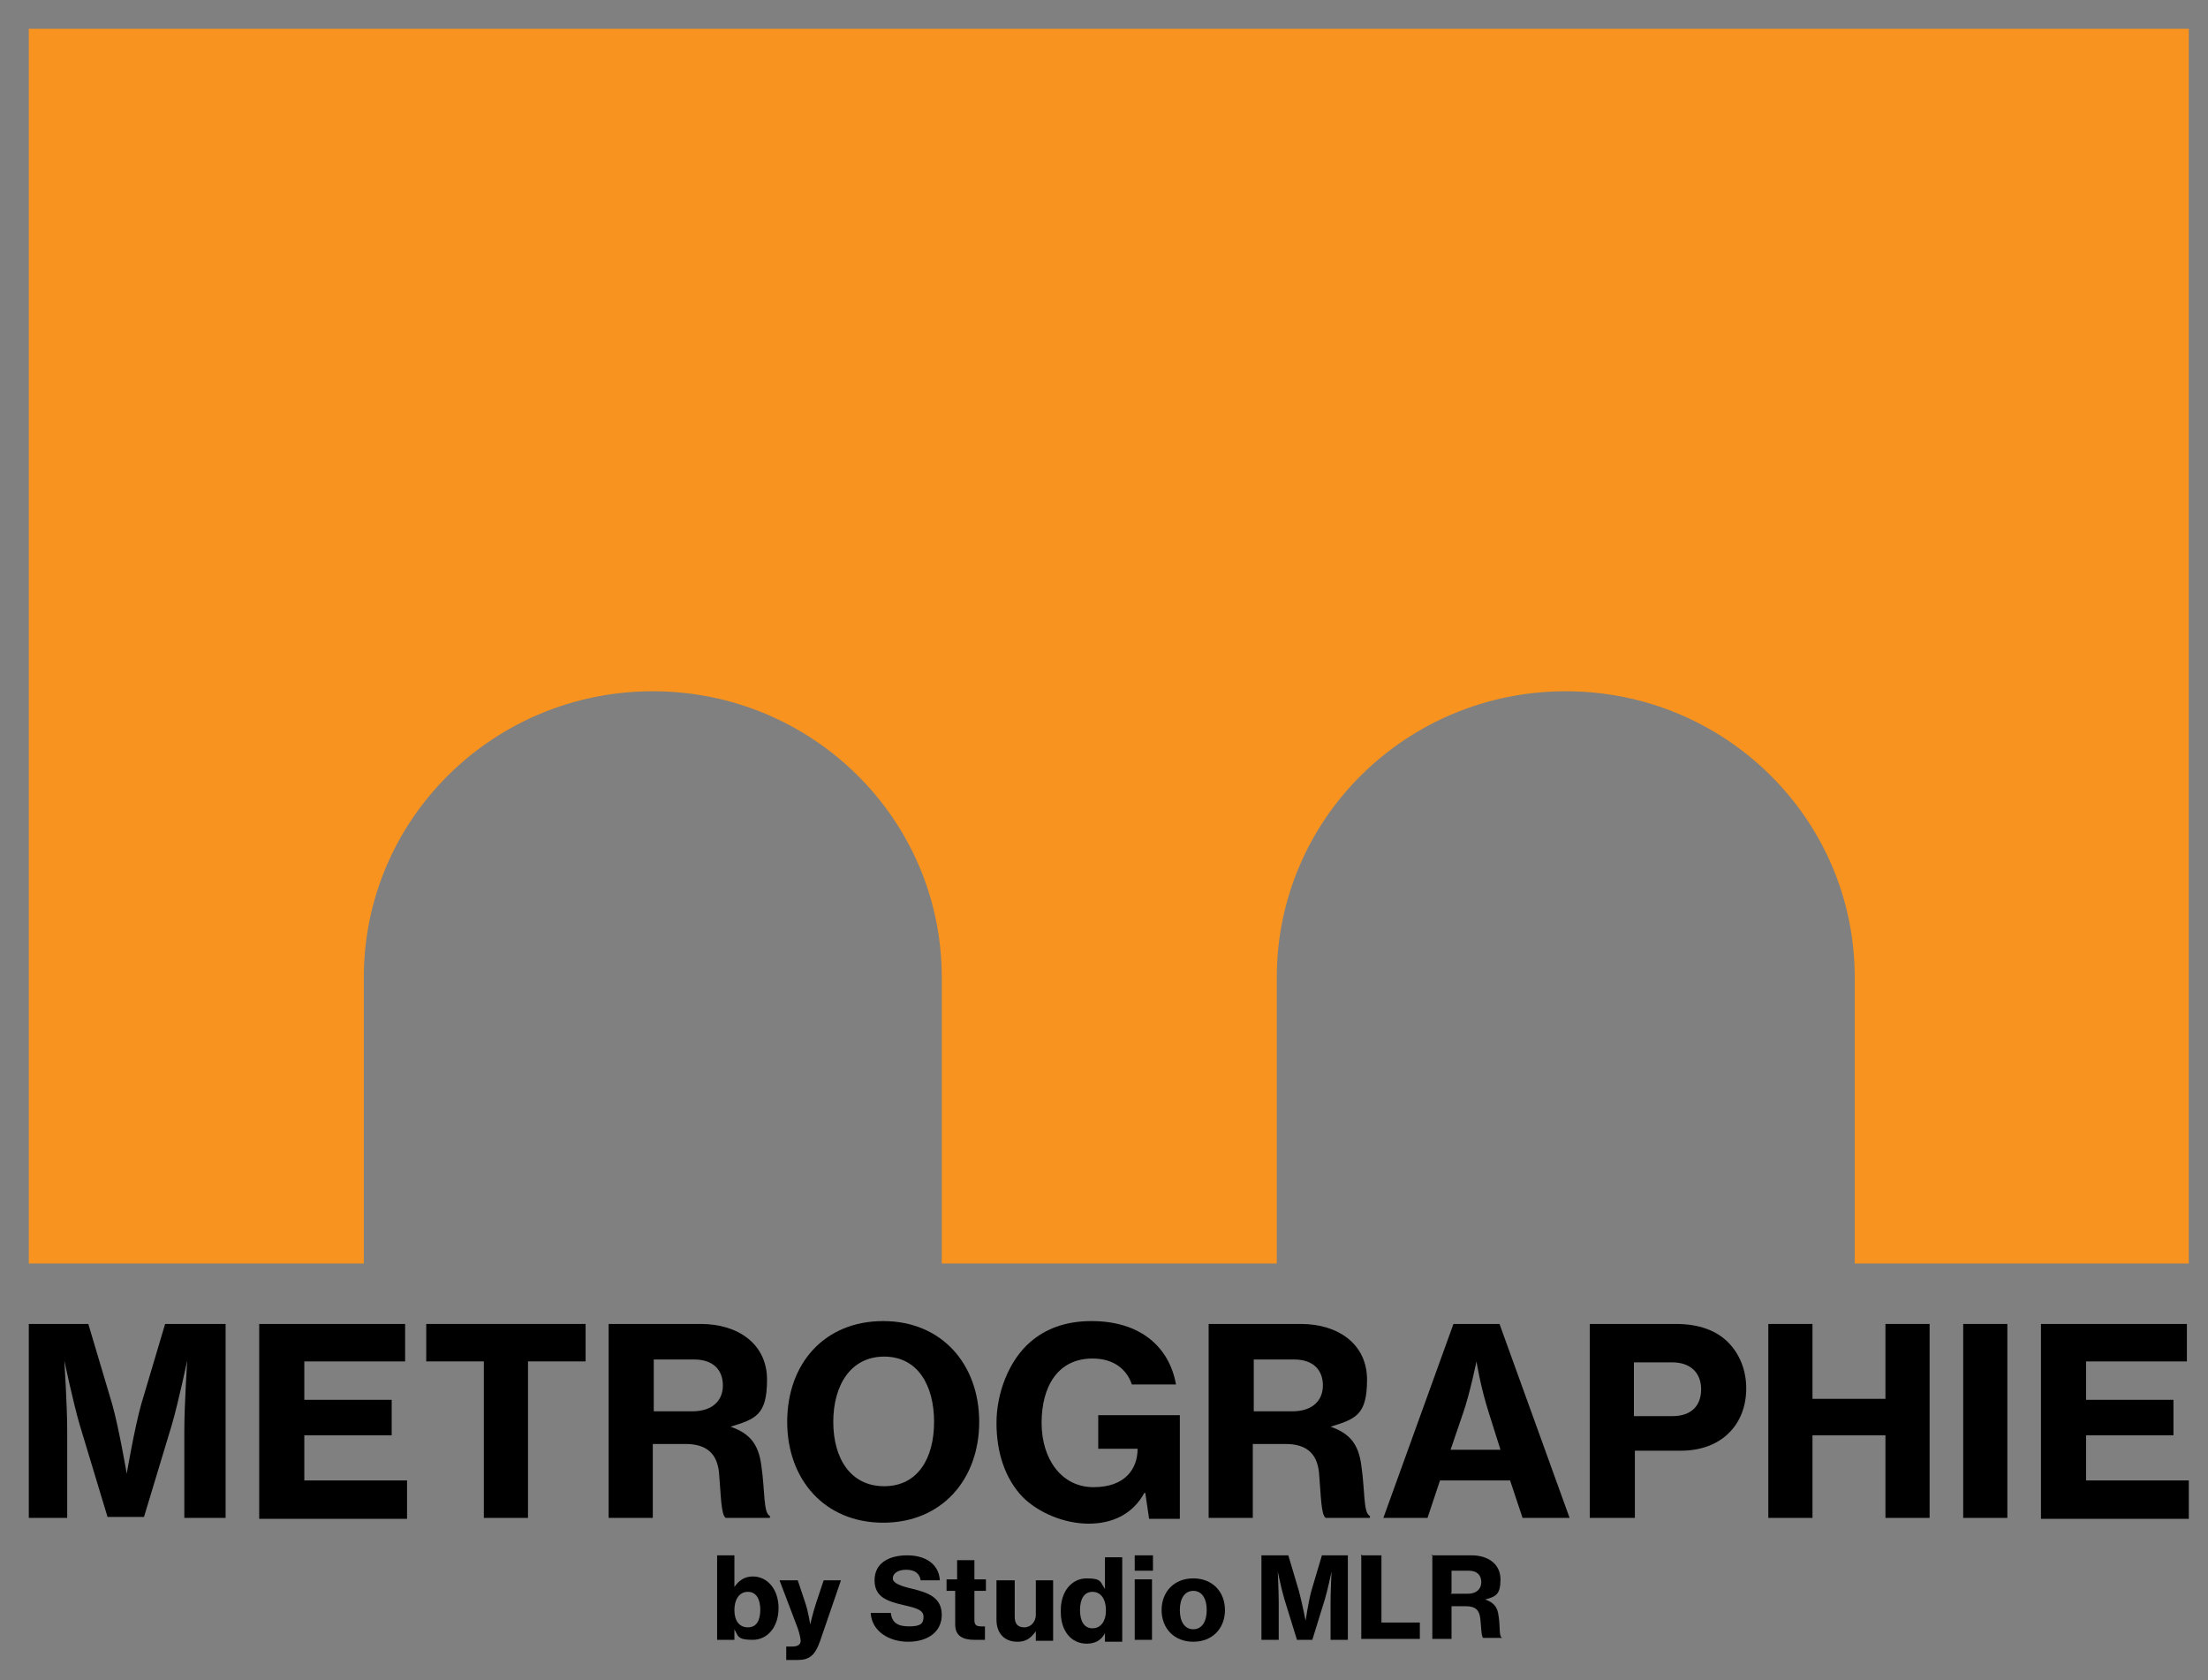 <svg viewBox="0 0 230 175" version="1.1" xmlns:xlink="http://www.w3.org/1999/xlink" xmlns="http://www.w3.org/2000/svg" id="Layer_1">
  
  <rect x="0" y="0" width="230" height="175" fill="#808080" stroke="none"/>
  
  <defs>
    <style>
      .st0 {
        fill: none;
      }

      .st1 {
        fill: #fff;
      }

      .st2 {
        fill: #f7931e;
      }

      .st3 {
        clip-path: url(#clippath);
      }
    </style>
    <clipPath id="clippath">
      <rect height="850.2" width="850.2" y="-349.4" x="-2995.1" class="st0"></rect>
    </clipPath>
  </defs>
  <g>
    <g>
      <path d="M-1602.9,398c0-15.9,10.1-27.7,26.3-27.7s26.2,11.8,26.2,27.7-10.1,27.6-26.2,27.6-26.3-11.8-26.3-27.6ZM-1562.8,398c0-10.1-4.6-17.8-13.7-17.8s-13.9,7.8-13.9,17.8,4.7,17.6,13.9,17.6,13.7-7.6,13.7-17.6Z" class="st1"></path>
      <path d="M-1533.6,393.2h.2c2.4-5.3,5.9-7.4,10.6-7.4s1.9,0,2.4.3v9.8h-.3c-.8-.1-1.6-.2-2.4-.2-6.1,0-10.1,3.7-10.1,11.1v17.6h-11.2v-38h10.8v6.8Z" class="st1"></path>
      <path d="M-1517.7,405.4c0-11.6,6.6-20.1,16.4-20.1s8.7,2.4,11.3,6.4h.1c-.1-2.4-.3-5.6-.3-8.8v-11.6h11.2v53.1h-10.8v-5.6h-.1c-2.2,4.6-6.4,6.8-11.6,6.8-9.8,0-16.3-7.6-16.3-20.2ZM-1489.7,405.4c0-6.7-2.8-11.6-8.6-11.6s-7.9,4.7-7.9,11.5,2.6,11.3,7.9,11.3,8.6-4.6,8.6-11.2Z" class="st1"></path>
      <path d="M-1460.7,393.2h.2c2.4-5.3,5.9-7.4,10.6-7.4s1.9,0,2.4.3v9.8h-.3c-.8-.1-1.6-.2-2.4-.2-6.1,0-10.1,3.7-10.1,11.1v17.6h-11.2v-38h10.8v6.8Z" class="st1"></path>
      <path d="M-1444.7,405.4c0-11.4,7.9-20.1,19.5-20.1s9.7,1.8,13.1,4.9c4.3,4.1,6.2,10.6,6.1,18.1h-27.7c.7,5.7,3.8,9.1,9.2,9.1s5.7-1.4,6.9-3.7h10.8c-1.9,6.7-8.1,11.8-17.9,11.8s-20.1-8.7-20.1-20.1ZM-1433.7,401.7h16.2c-.4-5.3-3.4-8.5-7.8-8.5s-7.7,3.3-8.4,8.5Z" class="st1"></path>
    </g>
    <g>
      <path d="M-1634.6,446.8h16.3l6.6,22.1c1.9,6.6,4,18.9,4,18.9h.2s2-12.3,3.9-18.9l6.5-22.1h16.6v53.1h-11.2v-23.8c0-6.7.9-19.1.9-19.1h-.1s-2.3,11.3-4.1,17.6l-7.6,25.3h-10l-7.6-25.3c-1.9-6.3-4.1-17.6-4.1-17.6h-.1s.9,12.4.9,19.1v23.8h-10.9v-53.1Z" class="st1"></path>
      <path d="M-1572.4,446.8h11.3v9.8h-11.3v-9.8ZM-1572.3,461.9h11.2v38h-11.2v-38Z" class="st1"></path>
      <path d="M-1542.9,467.7h.2c2.4-4.6,6.4-6.9,11.7-6.9,8.4,0,13.2,5.6,13.2,14.1v25h-11.1v-22.8c0-4.1-2.2-6.9-6.4-6.9s-7.3,3.5-7.3,8.4v21.4h-11.2v-38h10.8v5.8Z" class="st1"></path>
      <path d="M-1510.7,446.8h11.3v9.8h-11.3v-9.8ZM-1510.6,461.9h11.2v38h-11.2v-38Z" class="st1"></path>
      <path d="M-1492,461.9h10.8v5.9h.2c2.4-4.5,6.1-7,11.4-7s8.5,2.5,10.4,7.2h.1c3.1-5.1,7.3-7.2,12.1-7.2,8.4,0,12.8,5.6,12.8,14v25.1h-11.1v-23.2c0-4.1-2-6.6-5.6-6.6s-6.5,3.4-6.5,8.2v21.6h-11.2v-23.2c0-4.1-1.9-6.6-5.6-6.6s-6.6,3.4-6.6,8.2v21.6h-11.2v-38Z" class="st1"></path>
      <path d="M-1404,495.2h-.1c-2.5,3.5-5.6,5.6-11.5,5.6s-13-4-13-11.5,6.6-10.6,14.9-11.6c6.8-.9,9.6-2,9.6-4.9s-1.8-4.6-5.6-4.6-6.4,2-6.6,5h-10.3c.3-6.5,5.6-12.6,16.8-12.6s8.3.7,10.9,2.3c3.9,2.3,5.8,6.2,5.8,11.3v19.5c0,3,.4,4.6,1.4,5.3v.6h-10.9c-.6-.9-1.1-2.5-1.3-4.6ZM-1403.9,486.2v-4.9c-1.6,1-4.1,1.6-6.6,2.1-4.9,1.1-7.3,2.3-7.3,5.6s2.5,4.5,5.6,4.5c5,0,8.3-3.1,8.3-7.3Z" class="st1"></path>
      <path d="M-1385.5,446.8h11.3v53.1h-11.3v-53.1Z" class="st1"></path>
    </g>
  </g>
  <g>
    <path d="M-1698.8,282.2l-230.6-167.6v28.5l229.9,145.9c.2-2.3.4-4.6.7-6.8Z" class="st1"></path>
    <path d="M-1685.8,231.3L-1929.4-28.2V12.8l240.7,226.1c.9-2.6,1.9-5.1,2.9-7.6Z" class="st1"></path>
    <path d="M-1696.1,265.1l-233.4-193.1v31.7l232,168.6c.4-2.4.8-4.8,1.3-7.2Z" class="st1"></path>
    <path d="M-1691.7,248.1l-237.7-223.2v35.8l235.6,194.9c.7-2.5,1.4-5,2.1-7.5Z" class="st1"></path>
    <path d="M-1645.9,169.8l-283.5-515.8v86.1l277.1,436.7c2.1-2.4,4.2-4.7,6.4-7Z" class="st1"></path>
    <polygon points="-1700.2 397.6 -1929.4 368.7 -1929.4 386.8 -1700.2 401.3 -1700.2 397.6" class="st1"></polygon>
    <path d="M-1632.2,156.8l-238.1-505.9h-50.9l281.7,512.5c2.4-2.2,4.8-4.4,7.2-6.6Z" class="st1"></path>
    <path d="M-1669,199l-260.5-358.5v56.9l255.8,309.2c1.5-2.6,3.1-5.1,4.7-7.6Z" class="st1"></path>
    <path d="M-1658.2,183.9l-271.3-427.4v69.1l265.7,365.7c1.8-2.5,3.6-5,5.5-7.4Z" class="st1"></path>
    <polygon points="-1700.2 372.2 -1929.4 313.4 -1929.4 332.4 -1700.2 376.2 -1700.2 372.2" class="st1"></polygon>
    <polygon points="-1700.2 385.1 -1929.4 341.4 -1929.4 359.9 -1700.2 388.8 -1700.2 385.1" class="st1"></polygon>
    <polygon points="-1700.2 359 -1929.4 284.5 -1929.4 304.3 -1700.2 363.2 -1700.2 359" class="st1"></polygon>
    <polygon points="-1700.2 315.3 -1929.4 189.3 -1929.4 213.1 -1700.2 321 -1700.2 315.3" class="st1"></polygon>
    <path d="M-1700.2,305.1h0c0-2.1,0-4.1.1-6.1l-229.4-145.6v25.9l229.2,126v-.3Z" class="st1"></path>
    <polygon points="-1700.2 330.7 -1929.4 222.8 -1929.4 245 -1700.2 335.7 -1700.2 330.7" class="st1"></polygon>
    <polygon points="-1700.2 345.2 -1929.4 254.4 -1929.4 275.3 -1700.2 349.7 -1700.2 345.2" class="st1"></polygon>
    <path d="M-1678.2,214.8l-251.3-303.7v47.9l247.5,263.5c1.2-2.6,2.5-5.2,3.8-7.7Z" class="st1"></path>
    <path d="M-1433.2,122.7l121.1-471.8h-41.6l-89.3,468.3c3.3,1.1,6.6,2.3,9.8,3.5Z" class="st1"></path>
    <path d="M-1451.4,116.6l88.8-465.7h-40.5l-58.5,463.2c3.4.8,6.8,1.6,10.2,2.6Z" class="st1"></path>
    <path d="M-1415.7,130.6l155.9-479.7h-43.2l-122,475.3c3.1,1.4,6.3,2.9,9.3,4.4Z" class="st1"></path>
    <path d="M-1617.2,145l-195.7-494.2h-47.7l235.4,500.1c2.6-2.1,5.3-4,8-6Z" class="st1"></path>
    <path d="M-1470.3,112.3l58.3-461.4h-39.8l-28.9,459.9c3.5.4,7,.9,10.5,1.5Z" class="st1"></path>
    <path d="M-1383.7,151l235.4-500.1h-47.7l-195.7,494.2c2.7,1.9,5.4,3.9,8,6Z" class="st1"></path>
    <path d="M-1399.1,140l193.7-489.2h-45.1l-157.2,483.9c2.9,1.7,5.9,3.4,8.7,5.2Z" class="st1"></path>
    <path d="M-1369.5,163.3l281.7-512.5h-50.9l-238.1,505.9c2.5,2.1,4.9,4.3,7.2,6.6Z" class="st1"></path>
    <path d="M-1489.5,109.9l28.9-459h-39.5V109.4c3.6,0,7.1.2,10.6.5Z" class="st1"></path>
    <path d="M-1601.1,134.8l-157.2-483.9h-45.1l193.7,489.2c2.9-1.8,5.8-3.6,8.7-5.2Z" class="st1"></path>
    <path d="M-1565.9,119.2l-89.3-468.3h-41.6l121.1,471.8c3.2-1.3,6.5-2.4,9.8-3.5Z" class="st1"></path>
    <path d="M-1583.9,126.1l-122-475.3h-43.1l155.9,479.7c3.1-1.6,6.2-3,9.3-4.4Z" class="st1"></path>
    <path d="M-1508.8,109.4v-458.5h-39.5l28.9,459c3.5-.3,7-.4,10.6-.5Z" class="st1"></path>
    <path d="M-1547.3,114l-58.5-463.2h-40.5l88.8,465.7c3.4-.9,6.8-1.8,10.2-2.6Z" class="st1"></path>
    <path d="M-1528.2,110.7l-28.9-459.9h-39.8l58.3,461.4c3.5-.6,7-1.1,10.5-1.5Z" class="st1"></path>
    <path d="M-1315,255.6l235.6-194.9V24.9l-237.7,223.2c.8,2.5,1.5,5,2.1,7.5Z" class="st1"></path>
    <polygon points="-1308.7 349.7 -1079.4 275.3 -1079.4 254.4 -1308.7 345.2 -1308.7 349.7" class="st1"></polygon>
    <polygon points="-1308.7 335.7 -1079.4 245 -1079.4 222.8 -1308.7 330.7 -1308.7 335.7" class="st1"></polygon>
    <polygon points="-1308.7 321 -1079.4 213.1 -1079.4 189.3 -1308.7 315.3 -1308.7 321" class="st1"></polygon>
    <polygon points="-1308.7 363.2 -1079.4 304.3 -1079.4 284.5 -1308.7 359 -1308.7 363.2" class="st1"></polygon>
    <polygon points="-1308.7 388.8 -1079.4 359.9 -1079.4 341.4 -1308.7 385.1 -1308.7 388.8" class="st1"></polygon>
    <path d="M-1308.7,305h0c0,0,0,0,0,0v.2l229.2-126v-25.9l-229.4,145.6c0,2,.1,4,.1,6Z" class="st1"></path>
    <polygon points="-1308.7 376.2 -1079.4 332.4 -1079.4 313.4 -1308.7 372.2 -1308.7 376.2" class="st1"></polygon>
    <path d="M-1345.2,191.3l265.7-365.7v-69.1l-271.3,427.4c1.9,2.4,3.8,4.9,5.5,7.4Z" class="st1"></path>
    <polygon points="-1700.2 410 -1929.4 395.6 -1929.4 413.6 -1700.2 413.6 -1700.2 410" class="st1"></polygon>
    <path d="M-1335.3,206.6l255.8-309.2v-56.9l-260.5,358.5c1.6,2.5,3.2,5,4.7,7.6Z" class="st1"></path>
    <path d="M-1363,169.8c2.2,2.3,4.3,4.6,6.4,7l277.1-436.7v-86.1l-283.5,515.8Z" class="st1"></path>
    <path d="M-1311.5,272.3l232-168.6v-31.7l-233.4,193.1c.5,2.4.9,4.8,1.3,7.2Z" class="st1"></path>
    <path d="M-1326.9,222.5l247.5-263.5v-47.9l-251.3,303.7c1.3,2.5,2.6,5.1,3.8,7.7Z" class="st1"></path>
    <path d="M-1309.4,289l229.9-145.9v-28.5l-230.6,167.6c.3,2.3.5,4.5.7,6.8Z" class="st1"></path>
    <path d="M-1320.2,238.9L-1079.4,12.8V-28.2l-243.7,259.5c1,2.5,2,5.1,2.9,7.6Z" class="st1"></path>
    <polygon points="-1308.7 401.3 -1079.4 386.8 -1079.4 368.7 -1308.7 397.7 -1308.7 401.3" class="st1"></polygon>
    <polygon points="-1700.2 472.8 -1809.7 500.9 -1773.8 500.9 -1700.2 477 -1700.2 472.8" class="st1"></polygon>
    <polygon points="-1700.2 486.2 -1745.4 500.9 -1725.7 500.9 -1700.2 490.8 -1700.2 486.2" class="st1"></polygon>
    <polygon points="-1700.2 459.8 -1915.6 500.9 -1844.9 500.9 -1700.2 463.7 -1700.2 459.8" class="st1"></polygon>
    <polygon points="-1701.9 500.9 -1700.2 500.9 -1700.2 500.2 -1701.9 500.9" class="st1"></polygon>
    <polygon points="-1700.2 422.3 -1929.4 422.3 -1929.4 440.3 -1700.2 425.9 -1700.2 422.3" class="st1"></polygon>
    <polygon points="-1700.2 434.7 -1929.4 449.1 -1929.4 467.2 -1700.2 438.3 -1700.2 434.7" class="st1"></polygon>
    <polygon points="-1700.2 447.1 -1929.4 476.1 -1929.4 494.6 -1700.2 450.8 -1700.2 447.1" class="st1"></polygon>
    <polygon points="-1308.7 425.9 -1079.4 440.3 -1079.4 422.3 -1308.7 422.3 -1308.7 425.9" class="st1"></polygon>
    <polygon points="-1308.7 438.3 -1079.4 467.2 -1079.4 449.1 -1308.7 434.7 -1308.7 438.3" class="st1"></polygon>
    <polygon points="-1308.7 450.8 -1079.4 494.6 -1079.4 476.1 -1308.7 447.1 -1308.7 450.8" class="st1"></polygon>
    <polygon points="-1308.7 500.9 -1307 500.9 -1308.7 500.2 -1308.7 500.9" class="st1"></polygon>
    <polygon points="-1308.7 413.6 -1079.4 413.6 -1079.4 395.6 -1308.7 410 -1308.7 413.6" class="st1"></polygon>
    <polygon points="-1308.7 490.8 -1283.2 500.9 -1263.5 500.9 -1308.7 486.2 -1308.7 490.8" class="st1"></polygon>
    <polygon points="-1308.7 463.7 -1164 500.9 -1093.3 500.9 -1308.7 459.8 -1308.7 463.7" class="st1"></polygon>
    <polygon points="-1308.7 477 -1235.1 500.9 -1199.2 500.9 -1308.7 472.8 -1308.7 477" class="st1"></polygon>
  </g>
  <g class="st3">
    <g>
      <rect height="742.2" width="8.5" y="603.7" x="-2575.4"></rect>
      <rect transform="translate(-3415 -1688.2) rotate(-86.4)" height="8.5" width="742.2" y="969.4" x="-2977.2"></rect>
      <rect transform="translate(-3272.7 -1771.3) rotate(-82.8)" height="8.5" width="742.2" y="966.1" x="-3012"></rect>
      <rect transform="translate(-3122 -1844) rotate(-79.2)" height="8.5" width="742.2" y="960.7" x="-3046.6"></rect>
      <rect transform="translate(-2963 -1905.2) rotate(-75.6)" height="8.5" width="742.2" y="953" x="-3080.7"></rect>
      <rect transform="translate(-2796.7 -1954.2) rotate(-72)" height="8.5" width="742.2" y="943.3" x="-3114.3"></rect>
      <rect transform="translate(-2624.1 -1989.9) rotate(-68.4)" height="8.5" width="742.2" y="931.4" x="-3147.2"></rect>
      <rect transform="translate(-2446.6 -2011.6) rotate(-64.8)" height="8.5" width="742.2" y="917.5" x="-3179.3"></rect>
      <rect transform="translate(-2265.4 -2018.6) rotate(-61.2)" height="8.5" width="742.2" y="901.7" x="-3210.4"></rect>
      <rect transform="translate(-2081.8 -2010.5) rotate(-57.6)" height="8.5" width="742.2" y="883.9" x="-3240.5"></rect>
      <rect transform="translate(-1897.4 -1986.8) rotate(-54)" height="8.5" width="742.2" y="864.2" x="-3269.5"></rect>
      <rect transform="translate(-1713.6 -1947.4) rotate(-50.4)" height="8.5" width="742.2" y="842.8" x="-3297.1"></rect>
      <rect transform="translate(-1531.9 -1892.2) rotate(-46.8)" height="8.5" width="742.2" y="819.7" x="-3323.3"></rect>
      <rect transform="translate(-1353.9 -1821.3) rotate(-43.2)" height="8.5" width="742.2" y="794.9" x="-3348"></rect>
      <rect transform="translate(-1181.2 -1734.9) rotate(-39.6)" height="8.5" width="742.2" y="768.7" x="-3371.2"></rect>
      <rect transform="translate(-1015.2 -1633.6) rotate(-36)" height="8.5" width="742.2" y="741.1" x="-3392.6"></rect>
      <rect transform="translate(-857.3 -1518) rotate(-32.4)" height="8.5" width="742.2" y="712.1" x="-3412.3"></rect>
      <rect transform="translate(-709 -1388.8) rotate(-28.8)" height="8.5" width="742.2" y="682" x="-3430.1"></rect>
      <path d="M-1643.4,422.4v-8.5h-732v-3.8l730.5-46-.5-8.5-729.9,45.9v-3.8l725.2-91.6-1.1-8.5-724.2,91.5v-4l716.4-136.7-1.6-8.4-714.8,136.4v-4.2l703.9-180.7-2.1-8.3-701.8,180.2v-4.5l687.9-223.5-2.6-8.1-685.3,222.7v-4.8L-1707,80.6l-3.1-7.9-665.3,263.4v-5.3L-1729.9,27l-3.6-7.7-641.9,302.1v-5.9L-1756.1-25.1l-4.1-7.5-615.2,338.2v-.5h0c0-2,0-4.1-.1-6.1L-1785.5-75.4l-4.6-7.2-585.9,371.9c-.2-2.4-.4-4.7-.7-7.1L-1818.1-123.7l-5-6.9-555,403.3c-.4-2.5-.9-5-1.4-7.5l525.9-435.1-5.4-6.6-522.6,432.4c-.7-2.6-1.4-5.2-2.2-7.7l491.9-462-5.8-6.2-489,459.2c-1-2.7-2-5.3-3-7.9l456.9-486.5-6.2-5.8-454.4,483.9c-1.2-2.7-2.5-5.3-3.9-7.9l421-508.8-6.6-5.4-418.8,506.2c-1.5-2.6-3.1-5.3-4.8-7.8l384.3-528.9-6.9-5-382.5,526.4c-1.8-2.6-3.7-5.1-5.7-7.6l347-546.8-7.2-4.6-345.5,544.5c-2.1-2.5-4.3-4.9-6.6-7.2l309.3-562.6-7.5-4.1-308.1,560.4c-2.4-2.3-4.9-4.5-7.4-6.7l271.2-576.3-7.7-3.6-270.3,574.3c-2.7-2.1-5.4-4.1-8.2-6.1l232.8-588-7.9-3.1-232.1,586.2c-2.9-1.9-5.9-3.7-8.9-5.4l194.2-597.7-8.1-2.6-193.7,596.2c-3.1-1.6-6.3-3.1-9.5-4.5l155.5-605.6-8.3-2.1-155.2,604.4c-3.3-1.3-6.7-2.5-10.1-3.6l116.7-611.6-8.4-1.6-116.5,610.7c-3.4-1-6.9-1.8-10.4-2.6l77.8-615.8-8.5-1.1-77.7,615.2c-3.5-.6-7.1-1.1-10.7-1.6l38.9-618.3-8.5-.5-38.9,618c-3.6-.3-7.2-.4-10.8-.5V-509.6h-8.5V109.4c-3.6,0-7.3.2-10.8.5l-38.9-618-8.5.5,38.9,618.3c-3.6.4-7.2,1-10.7,1.6l-77.7-615.2-8.5,1.1,77.8,615.8c-3.5.8-7,1.7-10.4,2.6l-116.5-610.7-8.4,1.6,116.7,611.6c-3.4,1.1-6.7,2.3-10.1,3.6l-155.2-604.4-8.3,2.1,155.5,605.6c-3.2,1.4-6.4,2.9-9.5,4.5l-193.7-596.2-8.1,2.6,194.2,597.7c-3,1.7-6,3.5-8.9,5.4l-232.1-586.2-7.9,3.1,232.8,588c-2.8,2-5.5,4-8.2,6.1l-270.3-574.3-7.7,3.6,271.2,576.3c-2.5,2.2-5,4.4-7.4,6.7l-308.1-560.4-7.5,4.1,309.3,562.6c-2.2,2.4-4.4,4.8-6.6,7.2l-345.5-544.5-7.2,4.6,347,546.8c-2,2.5-3.9,5-5.7,7.6l-382.5-526.4-6.9,5,384.3,528.9c-1.7,2.6-3.3,5.2-4.8,7.8l-418.8-506.2-6.6,5.4,421,508.8c-1.4,2.6-2.7,5.2-3.9,7.9l-454.4-483.9-6.2,5.8,456.9,486.5c-1.1,2.6-2.1,5.2-3,7.9l-489-459.2-5.8,6.2,491.9,462c-.8,2.6-1.5,5.1-2.2,7.7l-522.7-432.4-5.4,6.6,525.9,435.1c-.5,2.5-1,5-1.4,7.5l-555-403.3-5,6.9,558.7,405.9c-.3,2.4-.5,4.7-.7,7.1l-585.9-371.9-4.6,7.2,590,374.4c0,2-.1,4-.1,6.1h0v.5L-3382.1-32.5l-4.1,7.5,619.3,340.5v5.9L-3408.8,19.3l-3.6,7.7,645.5,303.8v5.3l-665.3-263.4-3.1,7.9,668.4,264.7v4.8l-685.3-222.7-2.6,8.1,687.9,223.5v4.5l-701.8-180.2-2.1,8.3,703.9,180.7v4.2l-714.8-136.4-1.6,8.4,716.4,136.7v4l-724.2-91.5-1.1,8.5,725.2,91.6v3.8l-729.9-45.9-.5,8.5,730.5,46v3.8h-732v8.5h732v3.8l-730.5,46,.5,8.5,729.9-45.9v3.8l-725.2,91.6,1.1,8.5,724.2-91.5v4l-716.4,136.7,1.6,8.4,714.8-136.4v4.2l-703.9,180.7,2.1,8.3,701.8-180.2v4.5l-687.9,223.5,2.6,8.1,685.3-222.7v4.8l-668.4,264.7,3.1,7.9,665.3-263.4v.6h9.9l-655.5,308.4,3.6,7.7,671.6-316h0c0-.1,166.1-.1,166.1-.1h166.1,0c0,.1,671.6,316.2,671.6,316.2l3.6-7.7-655.5-308.4h9.9v-.6l665.3,263.4,3.1-7.9-668.4-264.7v-4.8l685.3,222.7,2.6-8.1-687.9-223.5v-4.5l701.8,180.2,2.1-8.3-703.9-180.7v-4.2l714.8,136.4,1.6-8.4-716.4-136.7v-4l724.2,91.5,1.1-8.5-725.2-91.6v-3.8l729.9,45.9.5-8.5-730.5-46v-3.8h732Z"></path>
      <rect transform="translate(-1681.1 -1470) rotate(-61.2)" height="742.2" width="8.5" y="315.2" x="-2087.6"></rect>
      <rect transform="translate(-1580.2 -1441.5) rotate(-57.6)" height="742.2" width="8.5" y="345.3" x="-2105.4"></rect>
      <rect transform="translate(-1477.2 -1408.5) rotate(-54)" height="742.2" width="8.5" y="374.2" x="-2125.1"></rect>
      <rect transform="translate(-1372.3 -1370.4) rotate(-50.4)" height="742.2" width="8.5" y="401.9" x="-2146.5"></rect>
      <rect transform="translate(-1265.7 -1326.4) rotate(-46.8)" height="742.2" width="8.5" y="428.1" x="-2169.6"></rect>
      <rect transform="translate(-1157.6 -1275.9) rotate(-43.2)" height="742.2" width="8.5" y="452.8" x="-2194.4"></rect>
      <rect transform="translate(-1048.5 -1218.4) rotate(-39.6)" height="742.2" width="8.5" y="475.9" x="-2220.6"></rect>
      <rect transform="translate(-939 -1153.1) rotate(-36)" height="742.2" width="8.5" y="497.4" x="-2248.2"></rect>
      <rect transform="translate(-829.7 -1079.6) rotate(-32.4)" height="742.2" width="8.5" y="517" x="-2277.2"></rect>
      <rect transform="translate(-721.3 -997.4) rotate(-28.8)" height="742.2" width="8.5" y="534.8" x="-2307.3"></rect>
      <rect transform="translate(-614.6 -906.1) rotate(-25.2)" height="742.2" width="8.5" y="550.7" x="-2338.4"></rect>
      <rect transform="translate(-510.6 -805.4) rotate(-21.6)" height="742.2" width="8.5" y="564.6" x="-2370.5"></rect>
      <rect transform="translate(-410.2 -695) rotate(-18)" height="742.2" width="8.5" y="576.4" x="-2403.4"></rect>
      <rect transform="translate(-314.5 -574.9) rotate(-14.4)" height="742.2" width="8.5" y="586.2" x="-2437"></rect>
      <rect transform="translate(-224.5 -445.1) rotate(-10.8)" height="742.2" width="8.5" y="593.8" x="-2471.1"></rect>
      <rect transform="translate(-141.3 -305.9) rotate(-7.2)" height="742.2" width="8.5" y="599.3" x="-2505.7"></rect>
      <rect transform="translate(-66.1 -157.3) rotate(-3.6)" height="742.2" width="8.5" y="602.6" x="-2540.5"></rect>
    </g>
  </g>
  <path d="M-714.6-21.3V10.7h8.6V3.3c0-4.1,3.3-7.4,7.4-7.4s7.4,3.3,7.4,7.4v7.4h8.6V-21.3h-32Z" class="st2"></path>
  <g>
    <path d="M228,3v128.6h-34.8v-29.8c0-16.5-13.5-29.8-30.1-29.8s-30.1,13.3-30.1,29.8v29.8h-34.9v-29.8c0-16.5-13.5-29.8-30.1-29.8s-30.1,13.3-30.1,29.8v29.8H3V3h225Z" class="st2"></path>
    <g>
      <path d="M3,137.9h6.2l2.5,8.4c.7,2.5,1.5,7.2,1.5,7.2h0s.8-4.7,1.5-7.2l2.5-8.4h6.3v20.2h-4.3v-9.1c0-2.6.3-7.3.3-7.3h0s-.9,4.3-1.6,6.7l-2.9,9.6h-3.8l-2.9-9.6c-.7-2.4-1.6-6.7-1.6-6.7h0s.3,4.7.3,7.3v9.1H3v-20.2Z"></path>
      <path d="M27,137.9h15.2v3.9h-10.5v4h9.1v3.7h-9.1v4.7h10.7v4h-15.4v-20.2Z"></path>
      <path d="M44.3,137.9h16.7v3.9h-6v16.3h-4.6v-16.3h-6v-3.9Z"></path>
      <path d="M63.4,137.9h9.6c3.9,0,6.9,2.1,6.9,5.8s-1.2,4.1-3.8,4.9h0c2,.7,2.9,1.8,3.2,4,.4,2.7.2,5,.9,5.3v.2h-4.6c-.5-.3-.5-2.4-.7-4.7-.2-2-1.3-3-3.5-3h-3.4v7.7h-4.6v-20.2ZM68,147h4.1c2.1,0,3.2-1.1,3.2-2.7s-1-2.7-3-2.7h-4.2v5.4Z"></path>
      <path d="M82,148.1c0-6.1,3.9-10.5,10-10.5s10,4.5,10,10.5-3.9,10.5-10,10.5-10-4.5-10-10.5ZM97.3,148.1c0-3.8-1.7-6.8-5.2-6.8s-5.3,3-5.3,6.8,1.8,6.7,5.3,6.7,5.2-2.9,5.2-6.7Z"></path>
      <path d="M119.2,155.5h0c-1.2,2.2-3.3,3.2-5.8,3.2s-5.2-1.1-6.9-2.8c-1.8-1.9-2.7-4.6-2.7-7.7s1.3-6.5,3.5-8.4c1.6-1.4,3.7-2.2,6.4-2.2,5.1,0,8.1,2.7,8.8,6.6h-4.6c-.5-1.5-1.8-2.7-4.1-2.7-3.6,0-5.3,2.9-5.3,6.7s2.1,6.7,5.4,6.7,4.6-1.9,4.6-4h0c0,0-4.1,0-4.1,0v-3.5h8.5v10.8h-3.2l-.4-2.7Z"></path>
      <path d="M125.9,137.9h9.6c3.9,0,6.9,2.1,6.9,5.8s-1.2,4.1-3.8,4.9h0c2,.7,2.9,1.8,3.2,4,.4,2.7.2,5,.9,5.3v.2h-4.6c-.5-.3-.5-2.4-.7-4.7-.2-2-1.3-3-3.5-3h-3.4v7.7h-4.6v-20.2ZM130.5,147h4.1c2.1,0,3.2-1.1,3.2-2.7s-1-2.7-3-2.7h-4.2v5.4Z"></path>
      <path d="M151.4,137.9h4.8l7.3,20.2h-4.9l-1.3-3.9h-7.3l-1.3,3.9h-4.6l7.3-20.2ZM151.1,151h5.2l-1.2-3.8c-.9-2.8-1.3-5.4-1.3-5.4h0s-.7,3.4-1.4,5.4l-1.3,3.8Z"></path>
      <path d="M165.6,137.9h9c2.4,0,4.2.7,5.4,1.9,1.2,1.2,1.9,2.9,1.9,4.8,0,3.8-2.6,6.5-6.8,6.5h-4.8v7h-4.7v-20.2ZM170.3,147.5h3.9c2,0,3-1.1,3-2.8s-1.1-2.8-3-2.8h-4v5.6Z"></path>
      <path d="M184.2,137.9h4.6v7.8h7.6v-7.8h4.6v20.2h-4.6v-8.6h-7.6v8.6h-4.6v-20.2Z"></path>
      <path d="M204.5,137.9h4.6v20.2h-4.6v-20.2Z"></path>
      <path d="M212.6,137.9h15.2v3.9h-10.5v4h9.1v3.7h-9.1v4.7h10.7v4h-15.4v-20.2Z"></path>
    </g>
    <g>
      <path d="M76.5,169.9h0v.9h-1.8v-8.8h1.8v1.9c0,.5,0,1.1,0,1.4h0c.4-.6,1-1.1,1.9-1.1,1.6,0,2.7,1.4,2.7,3.3s-1.1,3.3-2.7,3.3-1.5-.4-1.9-1.1h0ZM79.2,167.7c0-1.1-.4-1.9-1.3-1.9s-1.4.8-1.4,1.9.5,1.8,1.4,1.8,1.3-.7,1.3-1.9Z"></path>
      <path d="M81.9,172.9v-1.4h0s.6,0,.6,0c.6,0,.9-.2.9-.6,0-.2-.1-.7-.3-1.3l-1.9-5h1.9l.8,2.4c.3.9.5,2.2.5,2.2h0s.3-1.3.6-2.2l.8-2.4h1.8l-2.2,6.4c-.5,1.4-1.1,1.9-2.3,1.9s-1.2,0-1.2,0h0Z"></path>
      <path d="M90.8,168h2c.1,1,.7,1.4,1.9,1.4s1.5-.3,1.5-1-.7-.9-2-1.2c-1.7-.4-3.1-.8-3.1-2.6s1.5-2.6,3.4-2.6,3.3.9,3.4,2.6h-2c-.1-.7-.6-1.1-1.5-1.1s-1.4.4-1.4.9.8.8,2.1,1.1c1.6.4,3,.9,3,2.7s-1.5,2.8-3.5,2.8-3.8-1.1-3.9-3h0Z"></path>
      <path d="M98.8,164.5h.9v-2h1.8v2h1.2v1.2h-1.2v3.1c0,.5.3.6.7.6s.3,0,.4,0h0v1.4c-.2,0-.6,0-1.1,0-1.2,0-2-.4-2-1.6v-3.5h-.9v-1.2h0Z"></path>
      <path d="M107.9,170.8v-.9h0c-.5.7-1,1.1-1.9,1.1-1.4,0-2.2-.9-2.2-2.3v-4.1h1.9v3.8c0,.7.3,1.1,1,1.1s1.2-.6,1.2-1.3v-3.6h1.8v6.3h-1.8Z"></path>
      <path d="M110.5,167.7c0-1.9,1.1-3.3,2.7-3.3s1.4.4,1.9,1.1h0c0-.4,0-.9,0-1.4v-1.9h1.8v8.8h-1.8v-.9h0c-.4.8-1.1,1.1-1.9,1.1-1.6,0-2.7-1.3-2.7-3.3h0ZM115.2,167.7c0-1.1-.5-1.9-1.4-1.9s-1.3.8-1.3,1.9.4,1.9,1.3,1.9,1.4-.8,1.4-1.8Z"></path>
      <path d="M118.2,162h1.9v1.6h-1.9v-1.6ZM118.2,164.5h1.8v6.3h-1.8v-6.3Z"></path>
      <path d="M121,167.7c0-1.9,1.3-3.3,3.3-3.3s3.3,1.4,3.3,3.3-1.3,3.3-3.3,3.3-3.3-1.4-3.3-3.3ZM125.7,167.7c0-1.2-.5-2-1.4-2s-1.4.8-1.4,2,.5,2,1.4,2,1.4-.8,1.4-2Z"></path>
      <path d="M131.5,162h2.7l1.1,3.7c.3,1.1.7,3.1.7,3.1h0s.3-2,.6-3.1l1.1-3.7h2.7v8.8h-1.8v-3.9c0-1.1.1-3.2.1-3.2h0s-.4,1.9-.7,2.9l-1.3,4.2h-1.6l-1.3-4.2c-.3-1-.7-2.9-.7-2.9h0s.1,2.1.1,3.2v3.9h-1.8v-8.8h0Z"></path>
      <path d="M141.9,162h2v7h4v1.7h-6.1v-8.8Z"></path>
      <path d="M149.1,162h4.2c1.7,0,3,.9,3,2.5s-.5,1.8-1.6,2.1h0c.9.3,1.3.8,1.4,1.7.2,1.2,0,2.2.4,2.3h0c0,0-2,0-2,0-.2-.1-.2-1.1-.3-2-.1-.9-.5-1.3-1.5-1.3h-1.5v3.4h-2v-8.8h0ZM151.1,166h1.8c.9,0,1.4-.5,1.4-1.2s-.4-1.2-1.3-1.2h-1.8v2.3h0Z"></path>
    </g>
  </g>
</svg>